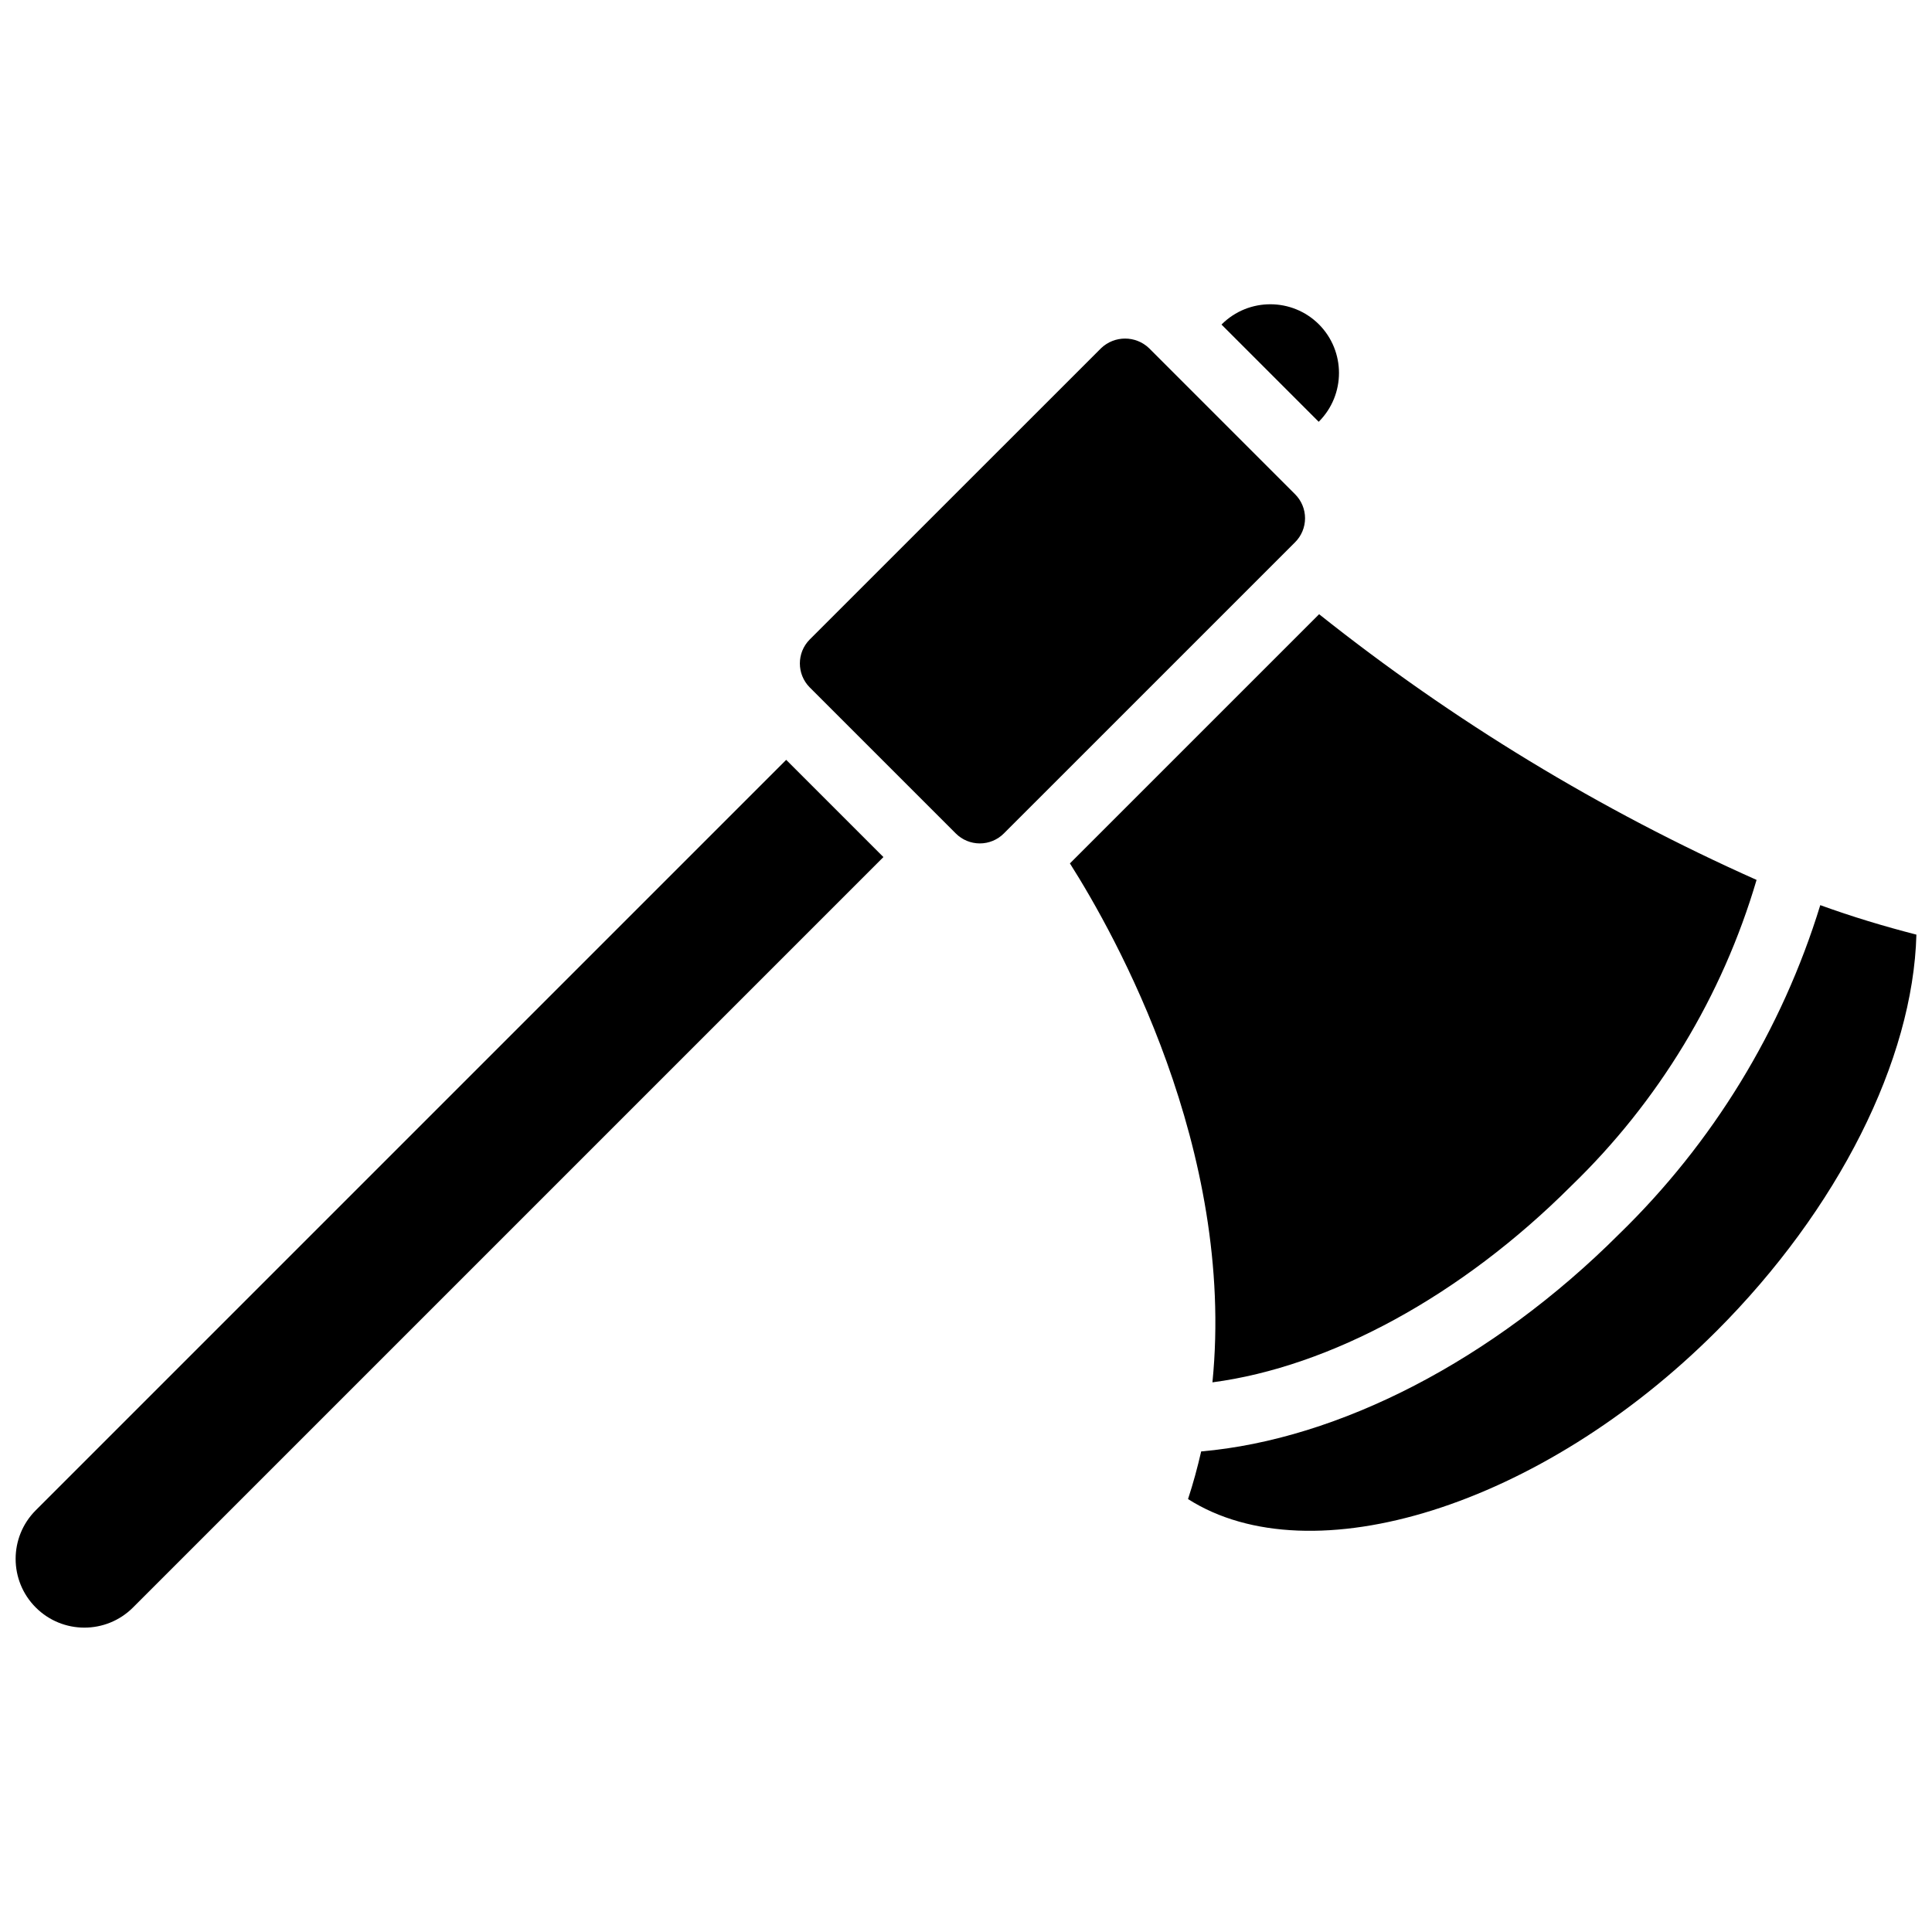 <?xml version="1.0" encoding="UTF-8"?>
<!-- Uploaded to: SVG Find, www.svgrepo.com, Generator: SVG Find Mixer Tools -->
<svg width="800px" height="800px" version="1.1" viewBox="144 144 512 512" xmlns="http://www.w3.org/2000/svg">
 <defs>
  <clipPath id="a">
   <path d="m148.09 224h503.81v352h-503.81z"/>
  </clipPath>
 </defs>
 <g clip-path="url(#a)">
  <path d="m493.53 229.96c7.086 7.121 7.086 18.633 0 25.758l-0.059 0.059-25.762-25.766 0.051-0.051c7.125-7.102 18.648-7.102 25.77 0zm-314.32 340.08c-7.121 7.078-18.629 7.062-25.727-0.035-7.102-7.098-7.121-18.605-0.043-25.727l198.91-198.91 25.766 25.766zm218.09-205.16-0.105-0.105-38.594-38.59c-3.504-3.519-3.504-9.211 0-12.73l77.199-77.18c3.555-3.402 9.16-3.402 12.715 0l38.699 38.707c1.688 1.688 2.637 3.973 2.637 6.359 0 2.383-0.949 4.668-2.637 6.356l-77.191 77.184c-1.688 1.688-3.973 2.633-6.359 2.633s-4.676-0.945-6.363-2.633zm30.242 7.93 66.039-66.035c35.516 28.27 74.473 51.926 115.93 70.41-9.082 30.84-26.02 58.793-49.148 81.121-29.125 29.117-63.871 47.922-95.055 52.031 6.16-61.746-25.859-118.77-37.77-137.53zm171.31 123.98c-46.441 46.441-107.41 65.266-140.01 44.48 1.379-4.211 2.519-8.418 3.481-12.625 36.488-3.184 77.309-24.164 110.77-57.613 24.809-24.109 43.141-54.086 53.301-87.16 8.395 3.051 16.918 5.613 25.473 7.816-0.883 33.203-20.707 72.805-53.008 105.1z"/>
 </g>
</svg>